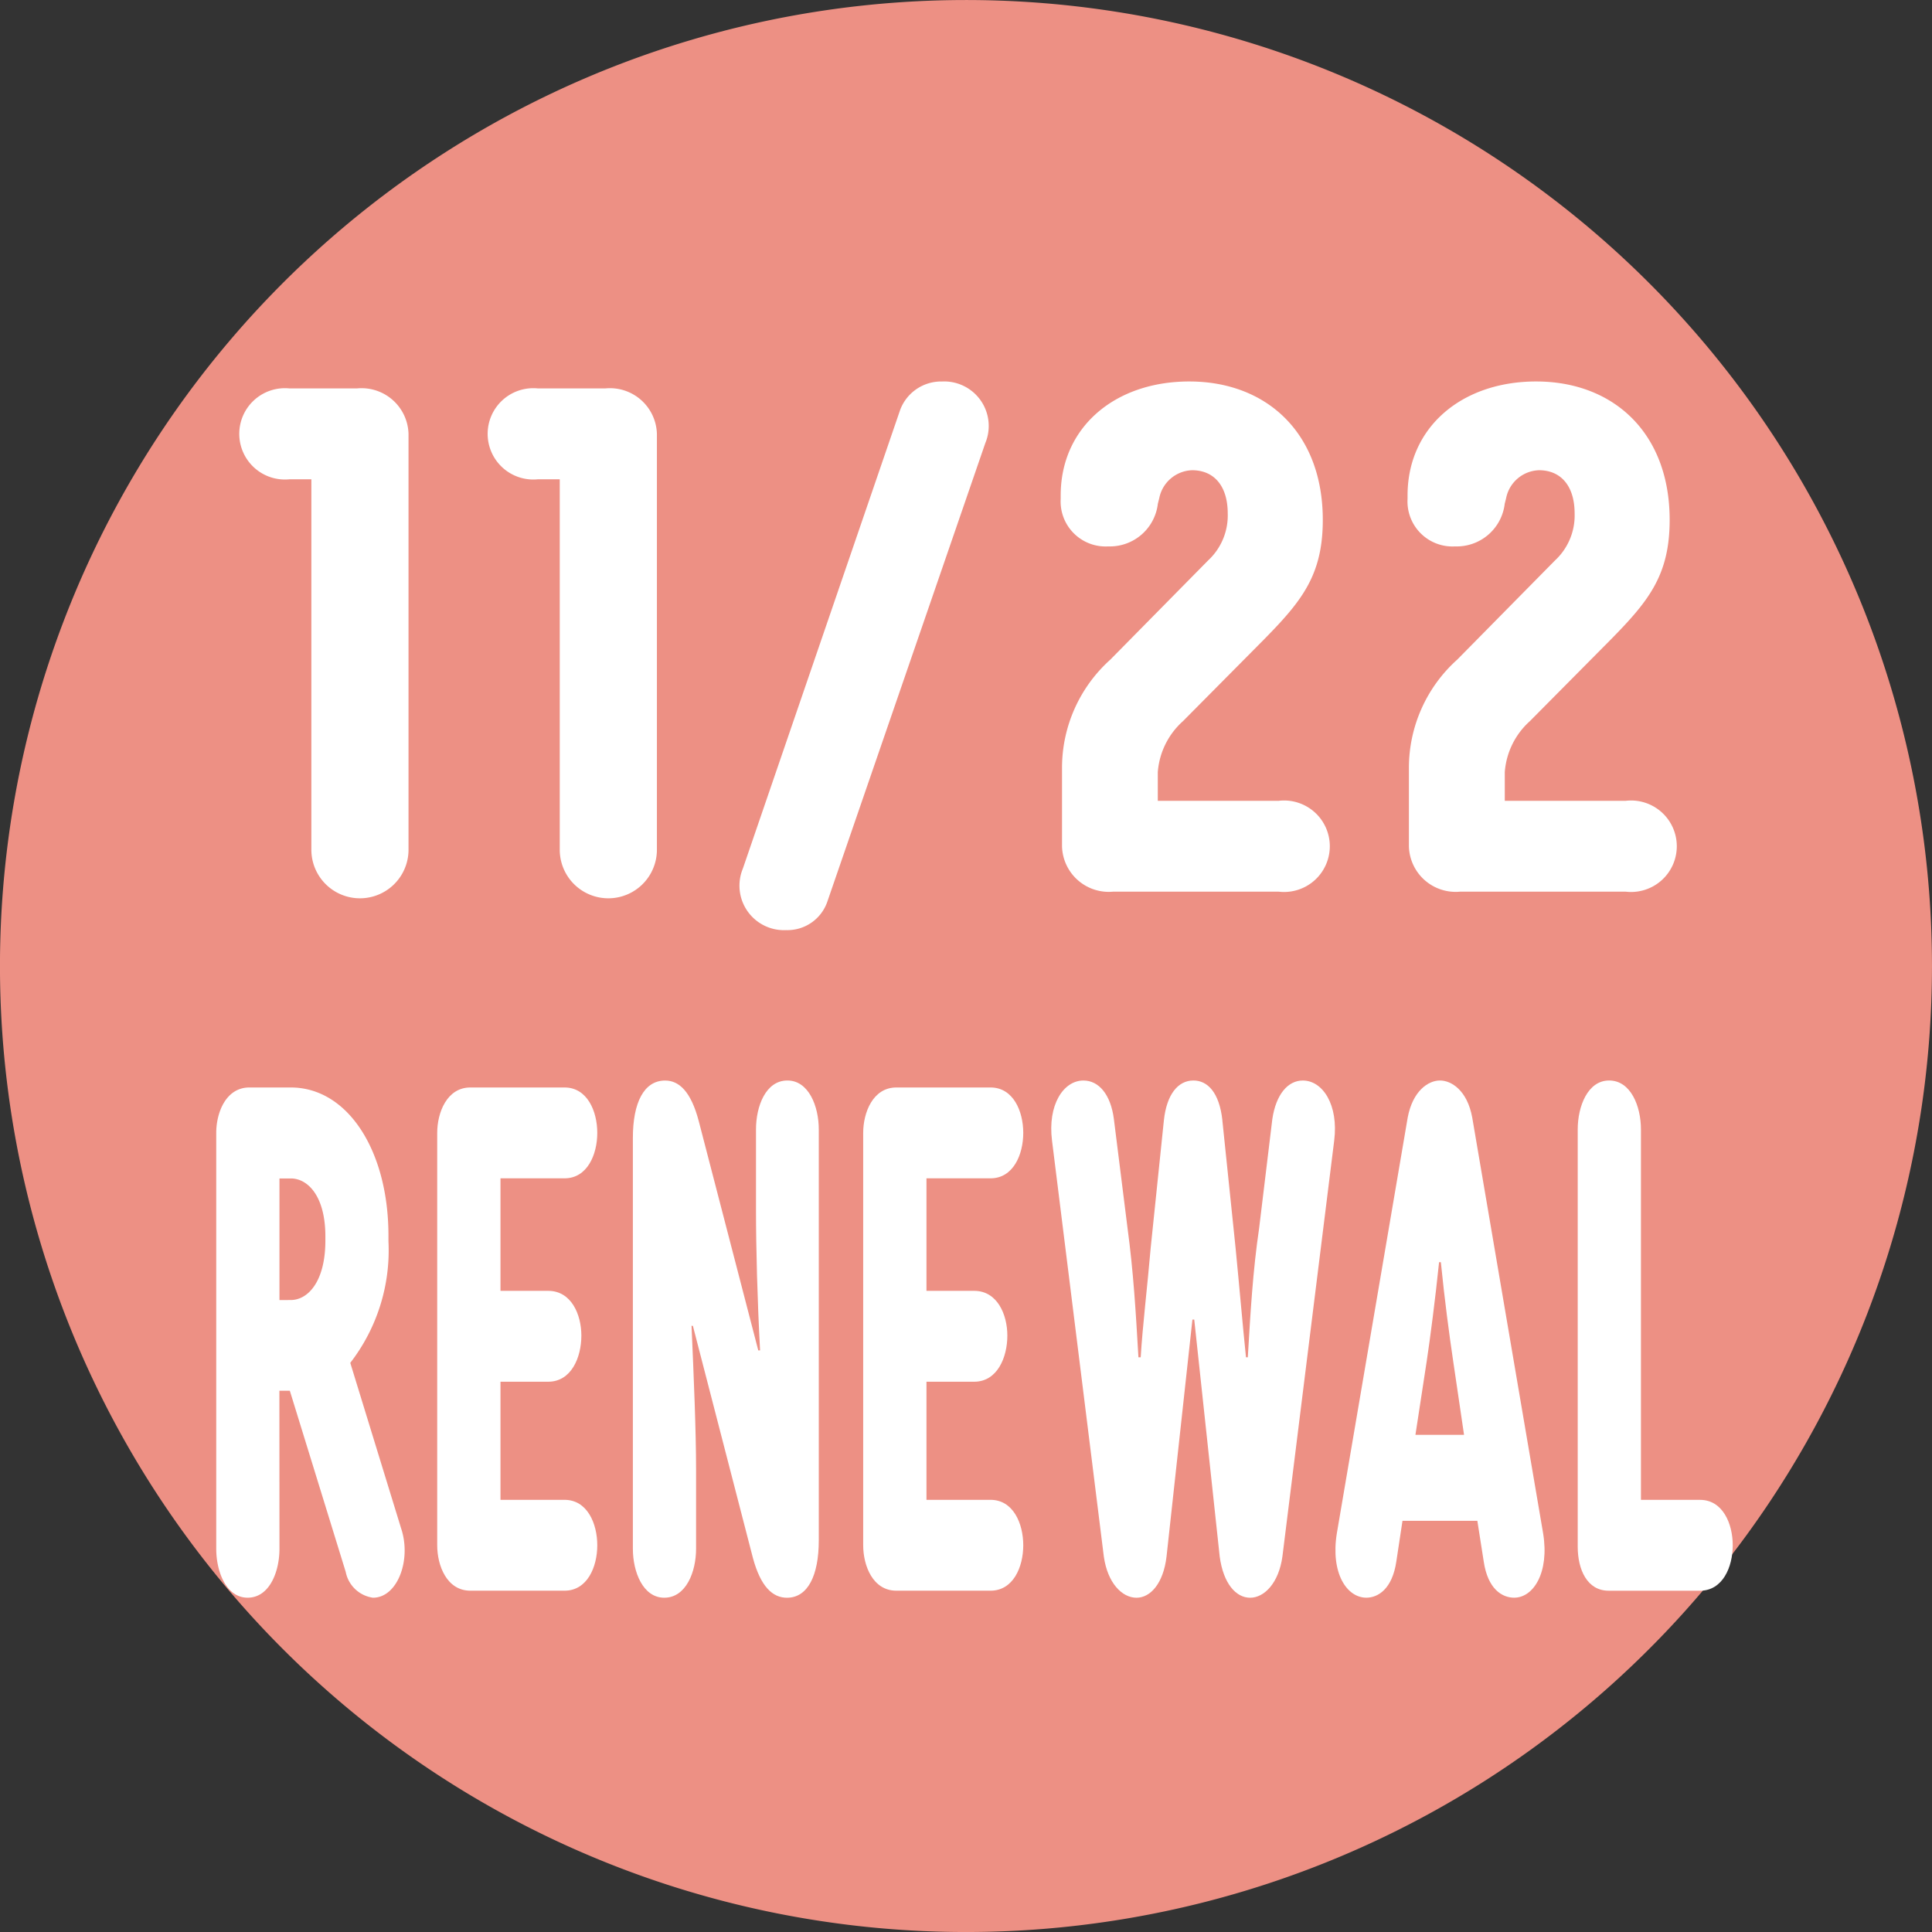 <svg xmlns="http://www.w3.org/2000/svg" width="80" height="80.001" viewBox="0 0 80 80.001">
  <rect x="0" y="0" width="80" height="80.001" fill="#333333" stroke="none"/>
  <g id="グループ_2130" data-name="グループ 2130" transform="translate(-1022.96 -1024.999)">
    <path id="パス_10435" data-name="パス 10435" d="M663.1,40a40,40,0,1,1-40-40,40,40,0,0,1,40,40" transform="translate(439.859 1025)" fill="#ed9084"/>
    <g id="グループ_2121" data-name="グループ 2121">
      <path id="パス_10436" data-name="パス 10436" d="M601.662,22.225a1.946,1.946,0,0,1,2.141,1.881v17.22a2.011,2.011,0,1,1-4.023,0V25.987h-.9a1.891,1.891,0,1,1,0-3.762Z" transform="translate(436.073 1018.858)" fill="#fff"/>
      <path id="パス_10437" data-name="パス 10437" d="M615.874,22.225a1.946,1.946,0,0,1,2.141,1.881v17.22a2.011,2.011,0,1,1-4.023,0V25.987h-.9a1.891,1.891,0,1,1,0-3.762Z" transform="translate(432.146 1018.858)" fill="#fff"/>
      <path id="パス_10438" data-name="パス 10438" d="M629.056,43.357a1.746,1.746,0,0,1-1.707,1.187A1.843,1.843,0,0,1,625.554,42l6.511-18.986a1.811,1.811,0,0,1,1.737-1.187,1.844,1.844,0,0,1,1.794,2.547Z" transform="translate(428.165 1018.969)" fill="#fff"/>
      <path id="パス_10439" data-name="パス 10439" d="M645.962,42.952a1.936,1.936,0,0,1-2.113-1.881V37.829a6.021,6.021,0,0,1,2-4.485l4.052-4.11a2.536,2.536,0,0,0,.81-1.939c0-1.157-.579-1.794-1.476-1.794a1.437,1.437,0,0,0-1.36,1.157l-.058.232a2,2,0,0,1-2.055,1.765,1.863,1.863,0,0,1-1.968-1.968v-.144c0-2.808,2.228-4.717,5.325-4.717,3.184,0,5.528,2.113,5.528,5.731,0,2.286-.868,3.357-2.431,4.948l-3.358,3.386A3.147,3.147,0,0,0,647.815,38V39.19h5.007a1.894,1.894,0,1,1,0,3.762Z" transform="translate(423.087 1018.969)" fill="#fff"/>
      <path id="パス_10440" data-name="パス 10440" d="M665.817,42.952A1.936,1.936,0,0,1,663.7,41.07V37.829a6.021,6.021,0,0,1,2-4.485l4.052-4.11a2.536,2.536,0,0,0,.81-1.939c0-1.157-.58-1.794-1.476-1.794a1.437,1.437,0,0,0-1.361,1.157l-.058.232a2,2,0,0,1-2.055,1.765,1.863,1.863,0,0,1-1.968-1.968v-.144c0-2.808,2.229-4.717,5.325-4.717,3.184,0,5.528,2.113,5.528,5.731,0,2.286-.868,3.357-2.431,4.948l-3.357,3.386A3.144,3.144,0,0,0,667.67,38V39.19h5.007a1.894,1.894,0,1,1,0,3.762Z" transform="translate(417.6 1018.969)" fill="#fff"/>
      <path id="パス_10441" data-name="パス 10441" d="M598.094,81.326c0,.955-.415,2.026-1.318,2.026-.884,0-1.3-1.071-1.3-2.026V64.106c0-.839.4-1.881,1.373-1.881h1.712c2.371,0,4.046,2.633,4.046,6.135v.232a7.616,7.616,0,0,1-1.581,5.036l2.107,6.859c.433,1.3-.151,2.866-1.167,2.866a1.339,1.339,0,0,1-1.129-1.071l-2.314-7.5h-.432Zm.47-10.3c.7,0,1.431-.753,1.431-2.46v-.174c0-1.679-.734-2.4-1.431-2.4h-.47v5.036Z" transform="translate(436.438 1007.804)" fill="#fff"/>
      <path id="パス_10442" data-name="パス 10442" d="M608.119,64.106c0-.839.4-1.881,1.373-1.881h3.9c.941,0,1.355.984,1.355,1.881s-.414,1.881-1.355,1.881h-2.653v4.659h1.976c.96,0,1.373.984,1.373,1.853,0,.9-.414,1.91-1.373,1.91h-1.976V79.3h2.653c.941,0,1.355.983,1.355,1.881s-.414,1.881-1.355,1.881h-3.9c-.978,0-1.373-1.041-1.373-1.881Z" transform="translate(432.945 1007.804)" fill="#fff"/>
      <path id="パス_10443" data-name="パス 10443" d="M624.413,63.851c0-.955.4-2.026,1.3-2.026.885,0,1.3,1.071,1.3,2.026V80.869c0,1.447-.452,2.374-1.316,2.374-.6,0-1.092-.464-1.412-1.65L621.8,71.984h-.056c.093,2.112.188,4.341.188,5.962v3.27c0,.954-.414,2.026-1.317,2.026-.885,0-1.3-1.072-1.3-2.026V64.2c0-1.447.452-2.373,1.336-2.373.583,0,1.072.463,1.392,1.68L624.507,73h.075c-.113-2.112-.169-4.225-.169-5.846Z" transform="translate(429.851 1007.915)" fill="#fff"/>
      <path id="パス_10444" data-name="パス 10444" d="M632.494,64.106c0-.839.4-1.881,1.373-1.881h3.9c.941,0,1.355.984,1.355,1.881s-.414,1.881-1.355,1.881h-2.653v4.659h1.976c.96,0,1.373.984,1.373,1.853,0,.9-.414,1.91-1.373,1.91h-1.976V79.3h2.653c.941,0,1.355.983,1.355,1.881s-.414,1.881-1.355,1.881h-3.9c-.978,0-1.373-1.041-1.373-1.881Z" transform="translate(426.209 1007.804)" fill="#fff"/>
      <path id="パス_10445" data-name="パス 10445" d="M650.339,63.475l.546,5.267c.151,1.534.3,3.271.433,4.545h.075c.112-1.881.206-3.56.47-5.355l.546-4.514c.151-1.013.64-1.592,1.261-1.592.828,0,1.486,1.013,1.3,2.489l-2.144,17.22c-.151,1.1-.753,1.708-1.336,1.708s-1.11-.579-1.261-1.708l-1.054-9.811H649.1l-1.072,9.811c-.132,1.129-.678,1.708-1.242,1.708-.6,0-1.2-.607-1.355-1.708l-2.145-17.22c-.188-1.476.47-2.489,1.3-2.489.64,0,1.129.579,1.261,1.592l.565,4.514c.245,1.824.339,3.416.452,5.355h.094c.075-1.274.282-2.981.415-4.545l.545-5.267c.114-1.071.583-1.65,1.223-1.65.584,0,1.072.491,1.2,1.65" transform="translate(423.236 1007.915)" fill="#fff"/>
      <path id="パス_10446" data-name="パス 10446" d="M662.039,81.736c-.169,1.158-.771,1.505-1.242,1.505-.809,0-1.486-1.013-1.223-2.662l2.935-17.22c.207-1.1.847-1.534,1.336-1.534.47,0,1.129.405,1.336,1.534l2.936,17.22c.263,1.62-.4,2.662-1.2,2.662-.49,0-1.092-.347-1.261-1.505l-.263-1.678h-3.1Zm.79-5.238h2.013l-.452-3.068c-.151-1.013-.357-2.547-.508-4.081h-.074c-.151,1.476-.377,3.213-.509,4.081Z" transform="translate(418.741 1007.915)" fill="#fff"/>
      <path id="パス_10447" data-name="パス 10447" d="M674.659,82.952c-.884,0-1.279-.868-1.279-1.824V63.85c0-.955.414-2.025,1.3-2.025.9,0,1.318,1.07,1.318,2.025V79.19h2.446c.94,0,1.355.983,1.355,1.881s-.415,1.881-1.355,1.881Z" transform="translate(414.91 1007.915)" fill="#fff"/>
    </g>
  </g>
</svg>
